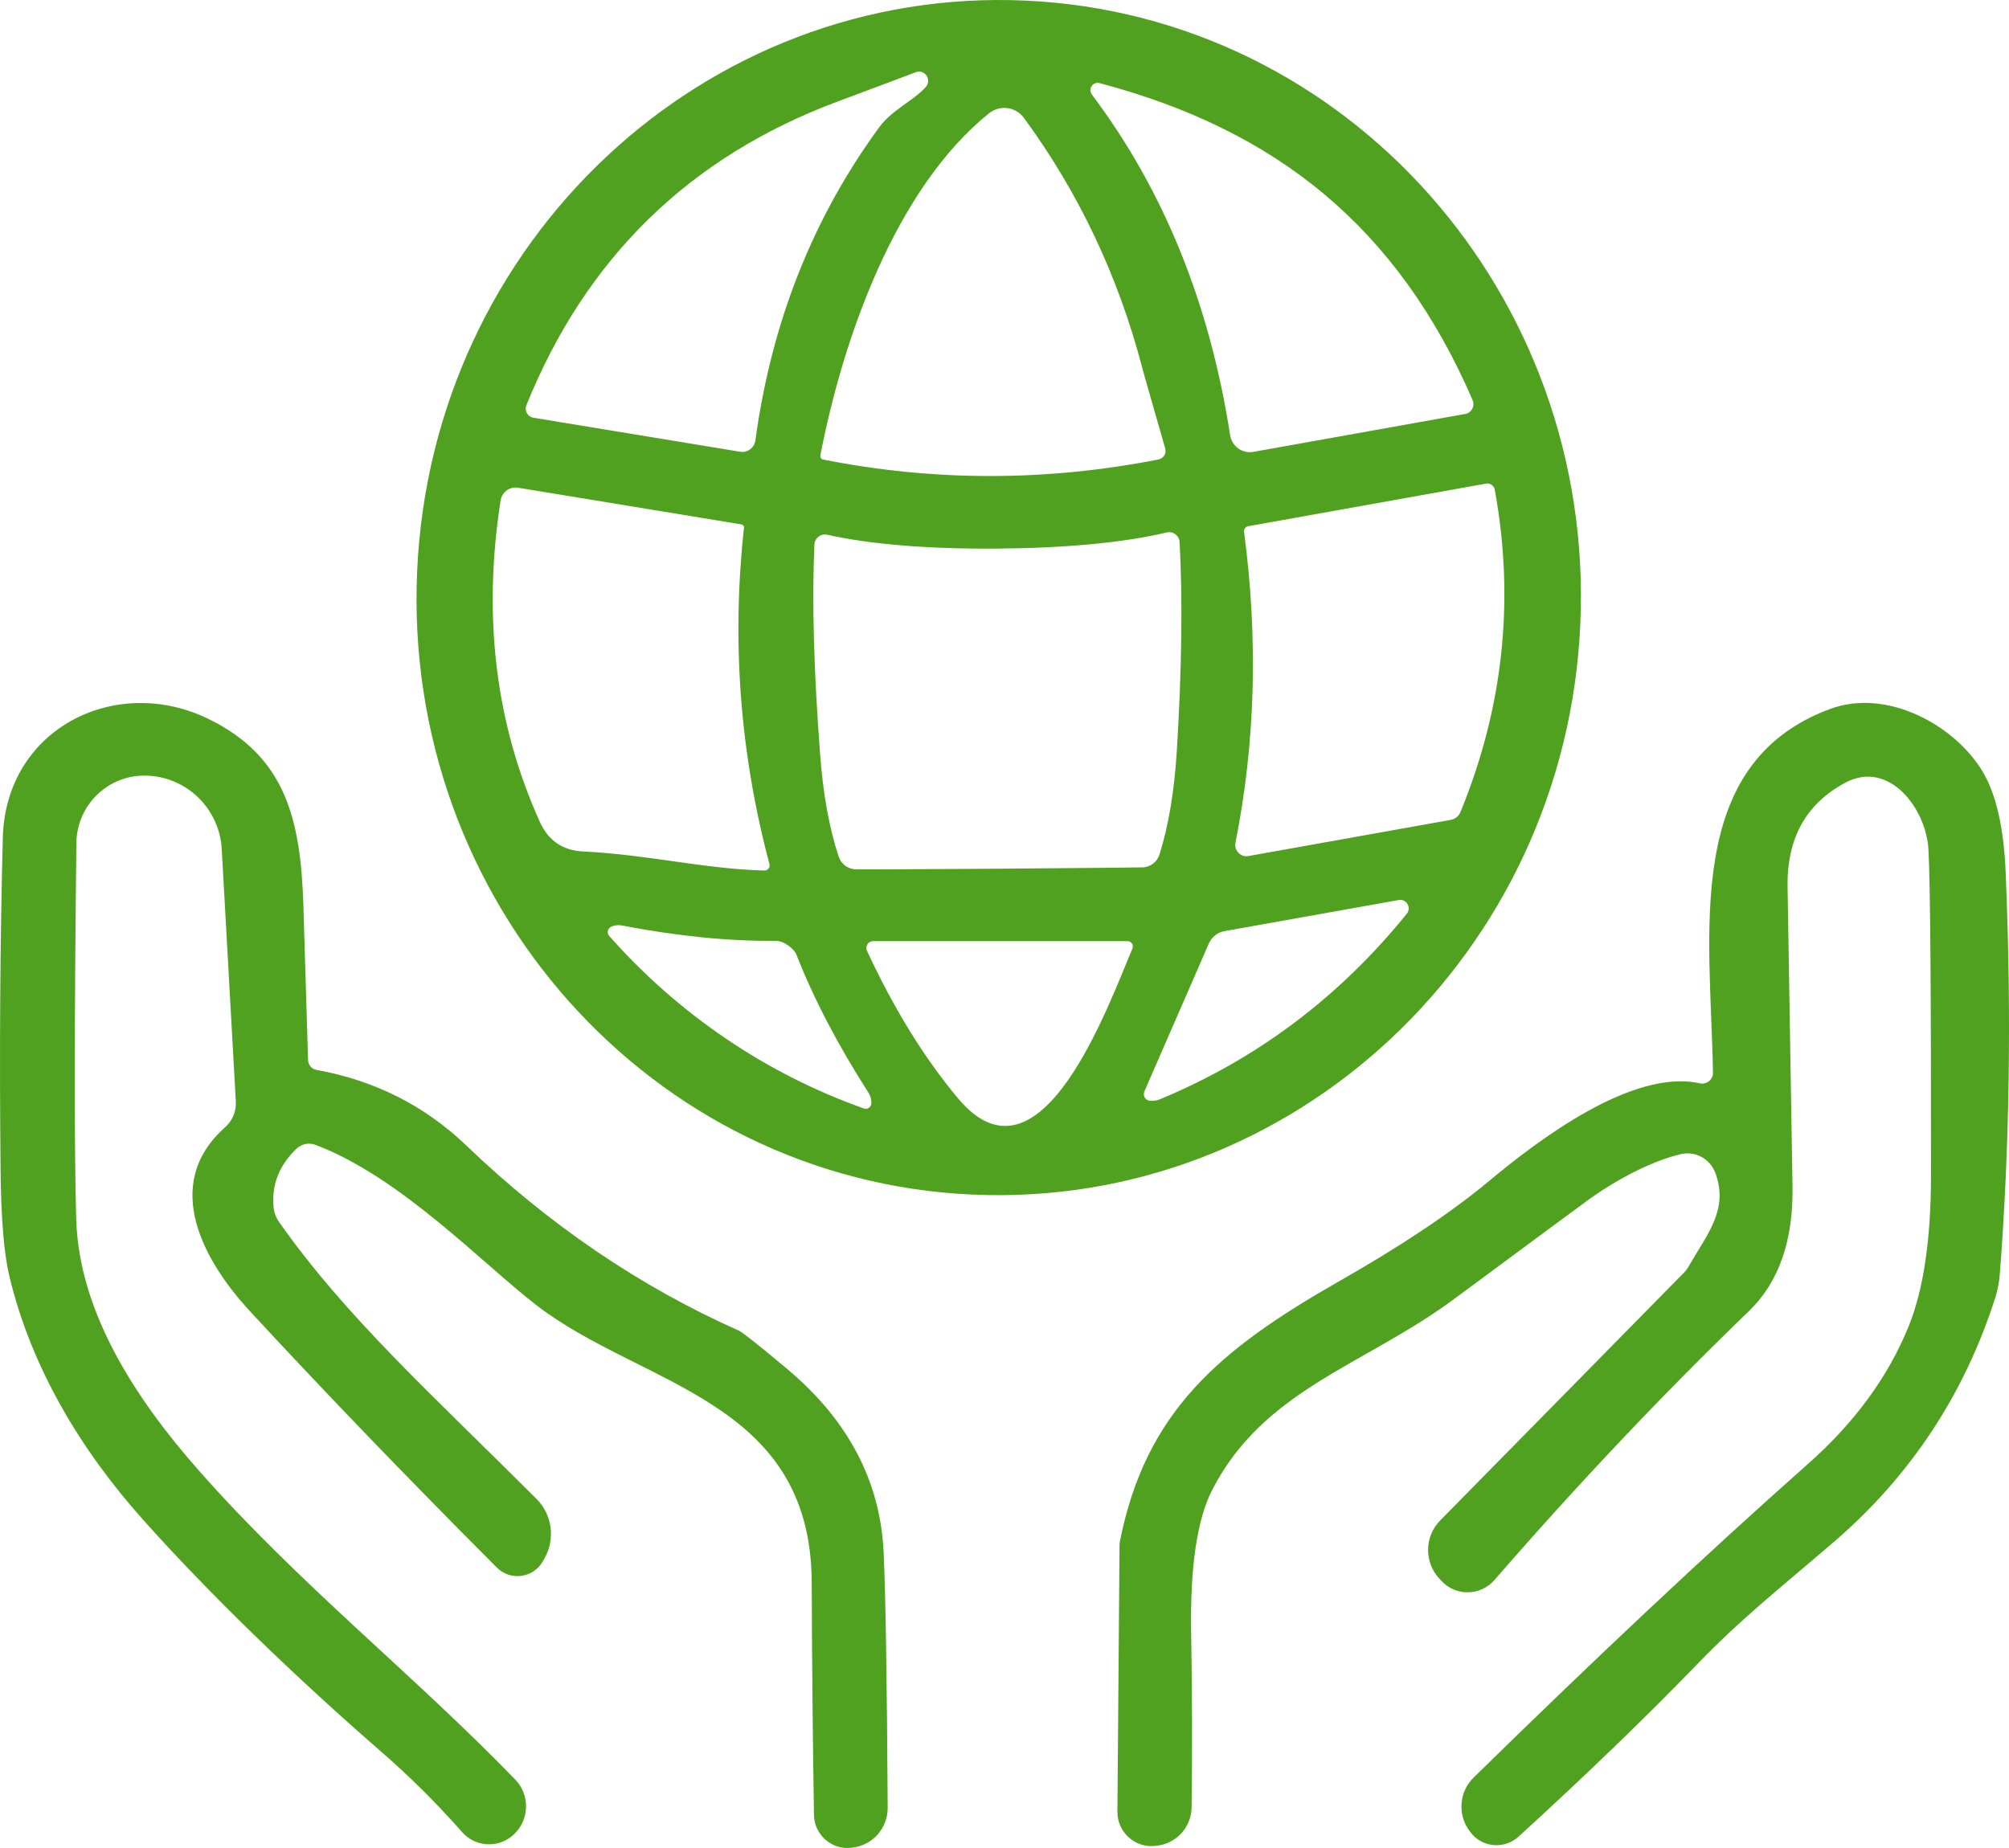 <svg width="50" height="46" viewBox="0 0 50 46" fill="none" xmlns="http://www.w3.org/2000/svg">
<g clip-path="url(#clip0_6402_5387)">
<path d="M25.526 0.015C33.52 0.38 39.7 7.332 39.331 15.538C38.962 23.746 32.181 30.1 24.188 29.735C16.193 29.37 10.013 22.418 10.382 14.212C10.751 6.004 17.532 -0.35 25.526 0.015ZM13.101 10.086C13.045 10.221 13.131 10.376 13.276 10.398L18.423 11.245C18.602 11.275 18.774 11.147 18.8 10.962C19.199 8.032 20.224 5.436 21.877 3.175C22.205 2.727 22.735 2.509 23.04 2.167C23.201 1.986 23.014 1.711 22.79 1.798C22.156 2.039 21.511 2.28 20.855 2.524C17.166 3.897 14.582 6.418 13.101 10.086ZM36.65 9.958C34.781 5.643 31.756 3.231 27.367 2.069C27.199 2.024 27.072 2.216 27.176 2.355C28.963 4.732 30.108 7.558 30.615 10.831C30.66 11.109 30.917 11.297 31.193 11.248L36.467 10.304C36.623 10.278 36.713 10.108 36.65 9.958ZM20.489 11.44C23.253 11.986 26.035 11.986 28.836 11.436C28.959 11.41 29.037 11.282 29 11.162C28.676 10.033 28.482 9.36 28.426 9.145C27.825 6.858 26.844 4.789 25.483 2.934C25.278 2.656 24.886 2.603 24.614 2.821C22.279 4.699 20.974 8.449 20.418 11.331C20.407 11.384 20.441 11.433 20.489 11.44ZM31.063 13.099C30.999 13.111 30.954 13.171 30.962 13.239C31.316 15.902 31.245 18.479 30.749 20.973C30.708 21.169 30.88 21.346 31.074 21.308L36.101 20.409C36.213 20.39 36.31 20.315 36.351 20.206C37.418 17.599 37.701 14.928 37.202 12.189C37.183 12.087 37.086 12.02 36.985 12.038L31.063 13.099ZM19.15 21.508C18.416 18.754 18.207 15.962 18.516 13.137C18.524 13.099 18.494 13.062 18.457 13.054L12.892 12.14C12.687 12.106 12.493 12.249 12.459 12.456C12.008 15.36 12.336 18.028 13.437 20.462C13.649 20.928 14.011 21.173 14.522 21.195C16.133 21.274 17.513 21.628 19.023 21.669C19.109 21.669 19.173 21.59 19.15 21.508ZM24.816 13.656C23.081 13.667 21.672 13.551 20.586 13.31C20.426 13.276 20.277 13.393 20.269 13.555C20.206 14.969 20.254 16.711 20.411 18.776C20.485 19.766 20.638 20.612 20.873 21.323C20.933 21.5 21.09 21.624 21.276 21.639C21.347 21.643 22.544 21.639 24.868 21.624C27.191 21.605 28.389 21.594 28.459 21.59C28.646 21.572 28.802 21.447 28.858 21.267C29.082 20.556 29.224 19.706 29.287 18.716C29.414 16.647 29.436 14.905 29.358 13.491C29.347 13.329 29.194 13.216 29.037 13.254C27.956 13.509 26.546 13.641 24.816 13.656ZM34.811 22.403L30.473 23.178C30.302 23.208 30.156 23.325 30.085 23.486L28.482 27.166C28.437 27.271 28.504 27.388 28.616 27.399C28.702 27.41 28.791 27.395 28.881 27.358C31.294 26.353 33.338 24.814 35.012 22.745C35.135 22.595 35.005 22.369 34.811 22.403ZM18.061 25.849C19.135 26.579 20.284 27.158 21.496 27.591C21.586 27.625 21.683 27.561 21.686 27.463C21.69 27.369 21.668 27.286 21.619 27.207C20.855 26.015 20.254 24.867 19.822 23.765C19.788 23.682 19.713 23.599 19.605 23.528C19.497 23.453 19.396 23.419 19.307 23.419C18.132 23.43 16.853 23.302 15.469 23.035C15.38 23.02 15.29 23.031 15.208 23.069C15.122 23.11 15.096 23.223 15.16 23.295C16.017 24.265 16.983 25.116 18.061 25.849ZM28.183 23.614C28.221 23.524 28.157 23.426 28.064 23.426H21.731C21.608 23.426 21.526 23.554 21.578 23.667C22.246 25.108 22.999 26.331 23.846 27.343C25.901 29.792 27.598 24.98 28.183 23.614Z" fill="#51A121"/>
<path d="M7.876 26.632C9.33 26.895 10.572 27.523 11.605 28.513C13.668 30.492 15.928 32.026 18.386 33.121C18.475 33.159 18.874 33.475 19.583 34.069C21.108 35.345 21.91 36.868 21.992 38.644C22.041 39.679 22.074 41.793 22.093 44.995C22.097 45.506 21.716 45.935 21.213 45.991L21.183 45.995C20.694 46.048 20.265 45.668 20.258 45.175C20.228 43.309 20.209 41.379 20.202 39.389C20.183 34.822 15.973 34.513 13.351 32.489C12.012 31.458 9.972 29.299 7.853 28.498C7.689 28.434 7.503 28.475 7.376 28.596C6.947 29.009 6.757 29.491 6.809 30.044C6.82 30.179 6.869 30.311 6.947 30.42C8.607 32.783 10.762 34.72 13.354 37.312C13.746 37.703 13.825 38.313 13.549 38.794L13.511 38.862C13.273 39.284 12.702 39.359 12.363 39.017C10.084 36.733 8.029 34.596 6.197 32.613C5.123 31.443 3.971 29.506 5.604 28.058C5.787 27.896 5.884 27.659 5.869 27.414L5.519 21.139C5.463 20.123 4.638 19.326 3.631 19.307H3.613C2.68 19.292 1.912 20.044 1.901 20.985C1.849 25.571 1.849 28.689 1.897 30.349C1.964 32.636 3.344 34.788 4.956 36.612C7.458 39.449 10.278 41.665 12.825 44.298C13.19 44.675 13.179 45.28 12.806 45.645L12.799 45.653C12.43 46.01 11.84 45.991 11.501 45.604C10.871 44.889 10.199 44.223 9.491 43.606C7.339 41.736 5.19 39.656 3.553 37.82C2.009 36.09 0.778 34.047 0.23 31.756C0.1 31.203 0.025 30.322 0.014 29.115C-0.016 26.184 0.003 23.43 0.07 20.853C0.141 18.125 2.897 16.76 5.213 17.907C7.1 18.84 7.484 20.379 7.551 22.546C7.626 24.984 7.663 26.263 7.667 26.387C7.671 26.508 7.756 26.609 7.876 26.632Z" fill="#51A121"/>
<path d="M42.307 26.966C42.475 27.004 42.636 26.872 42.632 26.699C42.576 23.253 41.856 19.006 45.556 17.644C46.962 17.128 48.644 18.043 49.341 19.201C49.681 19.766 49.875 20.616 49.919 21.756C50.065 25.285 50.013 28.61 49.77 31.729C49.755 31.921 49.718 32.105 49.662 32.29C48.894 34.697 47.562 36.721 45.664 38.362C44.291 39.543 43.363 40.262 42.233 41.432C40.968 42.741 39.488 44.17 37.794 45.717C37.44 46.04 36.885 45.991 36.597 45.608L36.575 45.577C36.269 45.171 36.314 44.599 36.676 44.246C39.797 41.187 42.568 38.591 44.981 36.454C46.149 35.423 46.988 34.28 47.499 33.023C47.868 32.113 48.055 30.875 48.058 29.31C48.062 24.679 48.04 21.955 47.995 21.139C47.939 20.134 47.018 18.9 45.925 19.483C44.948 20.006 44.47 20.868 44.489 22.072C44.508 23.121 44.549 25.604 44.612 29.521C44.635 30.879 44.273 31.917 43.527 32.636C41.394 34.694 39.283 36.925 37.194 39.329C36.847 39.727 36.232 39.739 35.874 39.351L35.825 39.298C35.441 38.888 35.449 38.245 35.844 37.846L41.916 31.673C41.964 31.624 42.005 31.567 42.039 31.503C42.494 30.706 43.023 30.115 42.695 29.205C42.565 28.844 42.188 28.64 41.822 28.731C41.091 28.904 40.241 29.363 39.585 29.826C39.577 29.829 38.443 30.668 36.18 32.342C33.949 33.99 31.458 34.581 30.171 37.083C29.794 37.816 29.619 38.998 29.645 40.619C29.671 42.082 29.675 43.538 29.657 44.983C29.653 45.491 29.261 45.908 28.758 45.946L28.717 45.95C28.228 45.987 27.807 45.593 27.81 45.096L27.863 38.452C27.863 38.426 27.866 38.403 27.87 38.377C28.512 35.126 30.358 33.588 33.312 31.902C34.878 31.011 36.127 30.175 37.056 29.4C38.294 28.369 40.633 26.594 42.307 26.966Z" fill="#51A121"/>
</g>
<defs>
<clipPath id="clip0_6402_5387">
<rect width="50" height="46" fill="white"/>
</clipPath>
</defs>
</svg>
